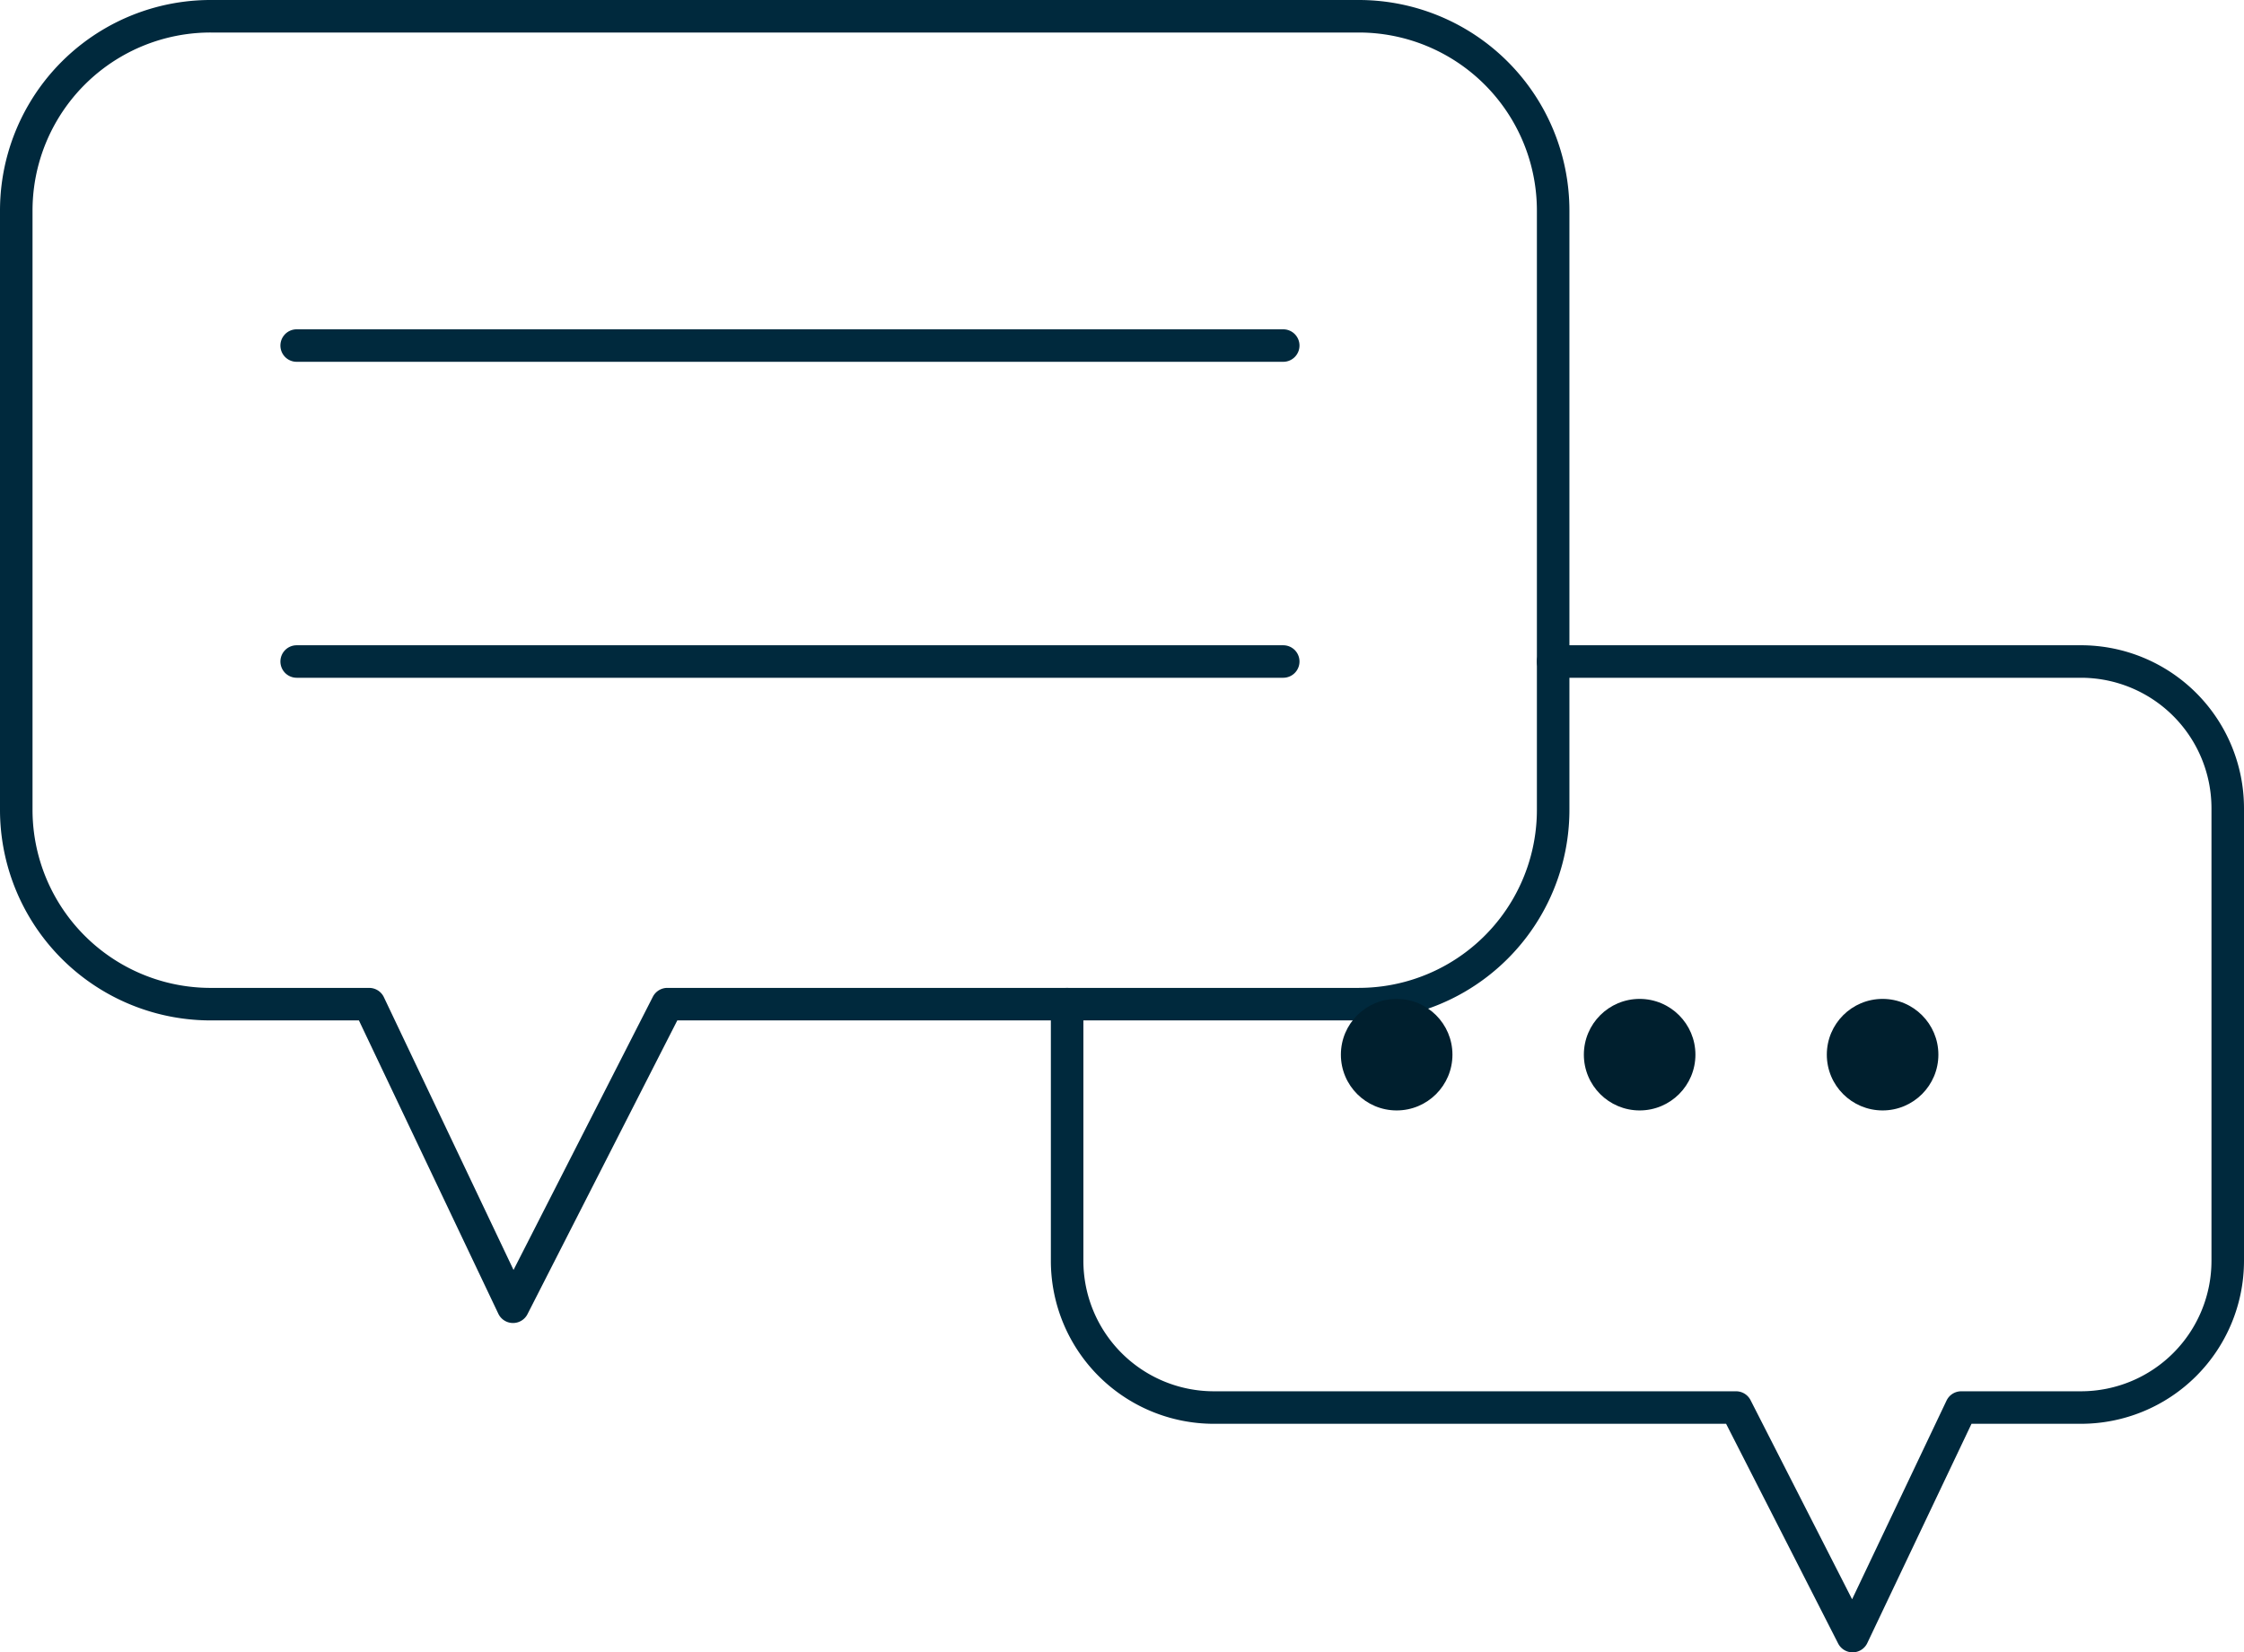 <svg xmlns="http://www.w3.org/2000/svg" width="137.987" height="101.634" viewBox="0 0 137.987 101.634"><defs><style>.a{fill:none;stroke:#00293d;stroke-linecap:round;stroke-linejoin:round;stroke-width:2px;}.b{fill:#001f2e;}</style></defs><g transform="translate(-19.884 -1.379)"><path class="a" d="M32.84,63.144h9.746L51.43,81.756l9.49-18.613h42.517A11.954,11.954,0,0,0,115.39,51.188V14.332A11.954,11.954,0,0,0,103.436,2.379H32.84A11.954,11.954,0,0,0,20.884,14.332V51.188A11.955,11.955,0,0,0,32.84,63.144Z" transform="translate(0)"/><path class="a" d="M76.476,18.167H108.93a9.028,9.028,0,0,1,9.027,9.027V55.028a9.028,9.028,0,0,1-9.027,9.027h-7.361L94.89,78.112,87.723,64.055H55.616a9.026,9.026,0,0,1-9.027-9.027V39.243" transform="translate(38.914 23.901)"/><line class="a" x2="60.666" transform="translate(38.126 22.634)"/><line class="a" x2="60.666" transform="translate(38.126 42.068)"/><ellipse class="b" cx="3.43" cy="3.43" rx="3.43" ry="3.43" transform="translate(102.337 62.821)"/><ellipse class="b" cx="3.43" cy="3.43" rx="3.43" ry="3.43" transform="translate(117.278 62.821)"/><ellipse class="b" cx="3.43" cy="3.43" rx="3.43" ry="3.43" transform="translate(132.218 62.821)"/></g></svg>